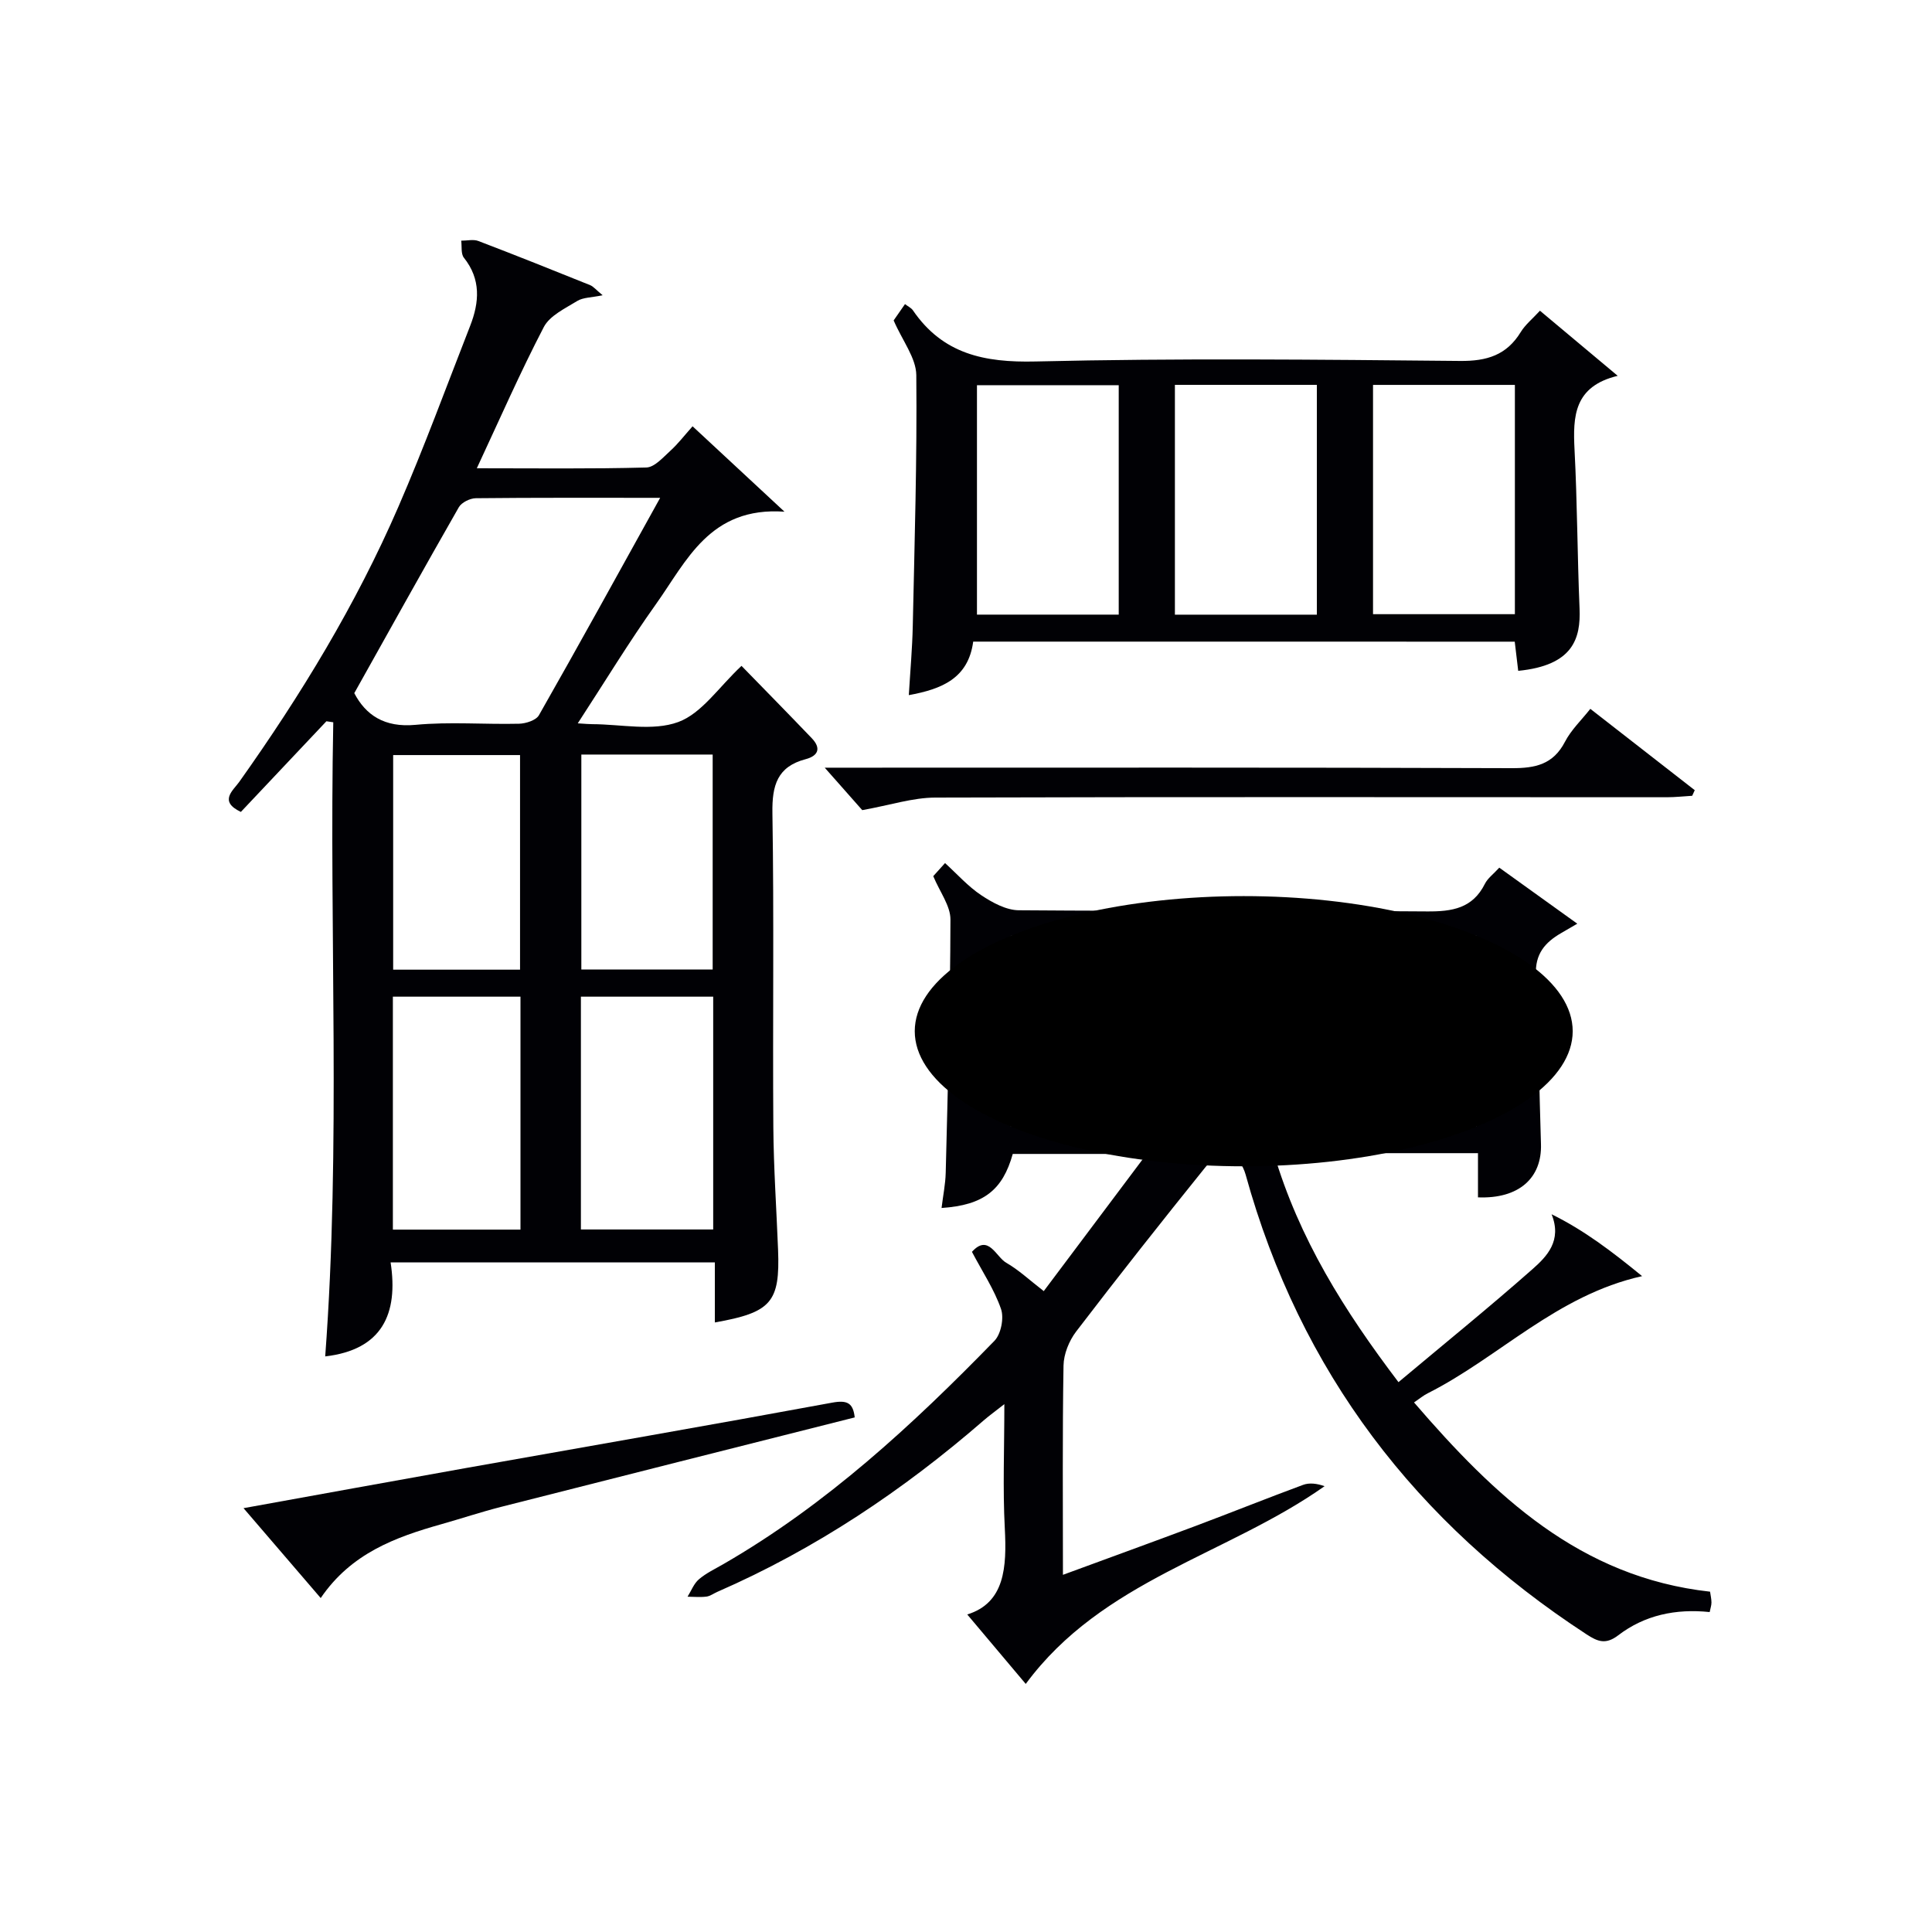 <svg enable-background="new 0 0 400 400" viewBox="0 0 400 400" xmlns="http://www.w3.org/2000/svg"><g fill="#010105"><path d="m119.62 149.76c1.64.1 2.3.17 2.97.17 6 .01 12.54 1.5 17.83-.44 4.88-1.79 8.41-7.25 13.1-11.63 4.62 4.74 9.62 9.83 14.55 14.98 1.97 2.06 1.37 3.64-1.27 4.34-5.89 1.55-6.97 5.44-6.88 11.14.35 21.66.04 43.32.19 64.98.06 8.48.65 16.95.98 25.43.42 10.87-1.37 13-13.09 15.07 0-4.11 0-8.14 0-12.44-22.48 0-44.39 0-67.13 0 1.64 10.68-1.76 18.1-13.54 19.47 3.27-43.77.8-87.53 1.67-131.29-.47-.07-.95-.14-1.42-.21-5.91 6.26-11.82 12.53-17.71 18.77-4.65-2.2-1.61-4.43-.33-6.23 12.75-17.95 24.16-36.7 32.93-56.92 5.35-12.33 9.97-24.96 14.87-37.48 1.91-4.89 2.27-9.64-1.3-14.12-.64-.81-.39-2.33-.55-3.52 1.19.01 2.52-.33 3.56.07 7.75 2.96 15.45 6.04 23.14 9.14.68.28 1.21.96 2.58 2.09-2.32.49-4.04.43-5.27 1.19-2.5 1.54-5.67 3.02-6.91 5.39-4.88 9.37-9.12 19.06-13.87 29.24 12.2 0 23.66.15 35.1-.16 1.7-.05 3.46-2.09 4.97-3.46 1.58-1.43 2.9-3.17 4.6-5.07 6.07 5.64 11.95 11.1 19.03 17.68-15.5-1.08-20.25 10.23-26.63 19.17-5.54 7.77-10.52 15.98-16.17 24.65zm17.06-46.69c-13.89 0-26.02-.05-38.15.08-1.21.01-2.96.87-3.53 1.86-7.23 12.63-14.3 25.37-21.65 38.5 2.35 4.49 6.19 7.17 12.68 6.56 7.09-.67 14.29-.06 21.44-.23 1.42-.04 3.51-.71 4.11-1.76 8.27-14.53 16.33-29.18 25.1-45.01zm-16.41 151.48h27.39c0-16.29 0-32.19 0-48.2-9.32 0-18.36 0-27.39 0zm-38.93.03h26.42c0-16.27 0-32.18 0-48.23-8.95 0-17.65 0-26.42 0zm39.02-98.36v44.5h27.19c0-14.97 0-29.66 0-44.5-9.17 0-17.96 0-27.19 0zm-12.69 44.54c0-14.93 0-29.63 0-44.43-8.91 0-17.48 0-26.27 0v44.43z"/><path d="m292.76 290.36c16.64 19.31 34.31 36.19 61.29 39.18.09.66.28 1.44.29 2.23 0 .63-.23 1.26-.37 1.99-7-.73-13.46.62-18.93 4.81-2.6 1.99-4.27 1.3-6.57-.2-35.29-23.02-59.29-54.36-70.58-95.19-.48-1.75-2-4.29-3.28-4.45-1.54-.19-3.81 1.4-4.98 2.85-9.08 11.27-18.05 22.62-26.84 34.12-1.46 1.92-2.56 4.65-2.6 7.03-.24 14.15-.12 28.3-.12 43.32 9.48-3.49 18.45-6.74 27.39-10.09 7.46-2.8 14.85-5.77 22.32-8.53 1.32-.49 2.88-.29 4.46.27-20.2 14.26-46.01 19.43-61.87 40.94-4.01-4.76-8.09-9.61-12.11-14.38 7.78-2.42 8.2-9.76 7.77-17.9-.43-8.13-.09-16.31-.09-25.65-1.88 1.48-3.11 2.36-4.24 3.34-16.69 14.49-34.86 26.66-55.17 35.52-.76.33-1.49.89-2.27.99-1.28.16-2.6.03-3.91.02.77-1.23 1.31-2.72 2.36-3.61 1.5-1.28 3.35-2.15 5.08-3.15 21.27-12.28 39.11-28.76 56.1-46.22 1.36-1.4 2.01-4.72 1.36-6.59-1.39-4.02-3.83-7.67-6.02-11.83 3.42-3.8 4.97 1.04 7.1 2.26 2.57 1.47 4.78 3.56 7.77 5.87 6.95-9.26 13.79-18.38 21.31-28.4-10.03 0-18.86 0-27.73 0-2.09 7.48-6.03 10.61-14.74 11.19.3-2.51.8-4.9.86-7.31.43-17.47.94-34.94.98-52.41.01-2.83-2.18-5.68-3.56-8.98.46-.51 1.33-1.47 2.44-2.71 2.55 2.32 4.78 4.85 7.49 6.65 2.3 1.53 5.16 3.1 7.78 3.12 28.16.22 56.33.03 84.49.24 5.24.04 9.47-.62 12.02-5.73.57-1.14 1.73-1.97 2.97-3.33 5.28 3.79 10.46 7.52 16.15 11.6-1.5.87-2.43 1.41-3.35 1.95-3.34 1.94-5.43 4.32-5.21 8.71.58 11.63.65 23.28 1.04 34.92.24 7.09-4.59 11.42-13.04 11.08 0-2.92 0-5.87 0-9.15-14.15 0-27.87 0-42.28 0 5.23 17.71 14.57 32.59 25.82 47.41 9.52-7.98 18.8-15.5 27.75-23.4 2.98-2.63 6.15-5.89 3.95-11.36 6.71 3.3 12.46 7.67 18.74 12.81-17.72 3.96-29.55 16.77-44.37 24.25-.88.43-1.63 1.07-2.85 1.9zm-83.5-96.61v39.49h96.48c0-13.28 0-26.21 0-39.49-32.23 0-64.25 0-96.48 0z"/><path d="m201.49 132.84c-1.02 7.65-6.55 9.84-13.33 11.08.29-4.9.72-9.63.82-14.37.37-17.29.9-34.59.73-51.88-.04-3.56-2.86-7.1-4.69-11.33.38-.55 1.31-1.88 2.35-3.38.67.51 1.3.8 1.64 1.29 6.19 9.05 14.77 10.84 25.38 10.59 29.29-.7 58.61-.39 87.92-.11 5.54.05 9.62-1.2 12.55-5.99.93-1.52 2.41-2.71 3.97-4.41 5.19 4.34 10.23 8.56 16.1 13.48-9.07 2.18-9.29 8.4-8.94 15.27.57 10.95.58 21.94 1.04 32.9.26 6.19-1.31 11.79-12.7 12.91-.22-1.85-.44-3.73-.72-6.04-37.14-.01-74.33-.01-112.12-.01zm41.76-53.16v47.58h29.39c0-16.04 0-31.74 0-47.58-9.94 0-19.52 0-29.39 0zm-11.63 47.57c0-16.03 0-31.75 0-47.5-9.98 0-19.57 0-29.35 0v47.5zm52.65-47.56v47.47h29.37c0-16.02 0-31.61 0-47.47-9.89 0-19.48 0-29.37 0z"/><path d="m329.26 146.76c7.39 5.76 14.51 11.3 21.62 16.84-.18.39-.35.77-.53 1.16-1.74.1-3.49.3-5.23.3-50.49 0-100.98-.09-151.47.07-4.67.01-9.33 1.56-15.13 2.6-1.86-2.1-4.58-5.19-7.77-8.79h5.25c45.66 0 91.32-.07 136.97.1 4.92.02 8.61-.77 11.05-5.48 1.27-2.45 3.39-4.45 5.24-6.8z"/><path d="m176.96 293.46c-24.43 6.17-48.81 12.31-73.17 18.51-4.17 1.06-8.27 2.43-12.41 3.6-9.54 2.69-18.69 6.04-24.98 15.29-5.41-6.3-10.43-12.14-15.98-18.61 15.88-2.87 30.96-5.62 46.05-8.31 25.28-4.5 50.59-8.88 75.84-13.54 3.15-.58 4.32.11 4.65 3.06z"/></g><ellipse cx="257.5" cy="213.5" rx="68.11" ry="27.97"/></svg>